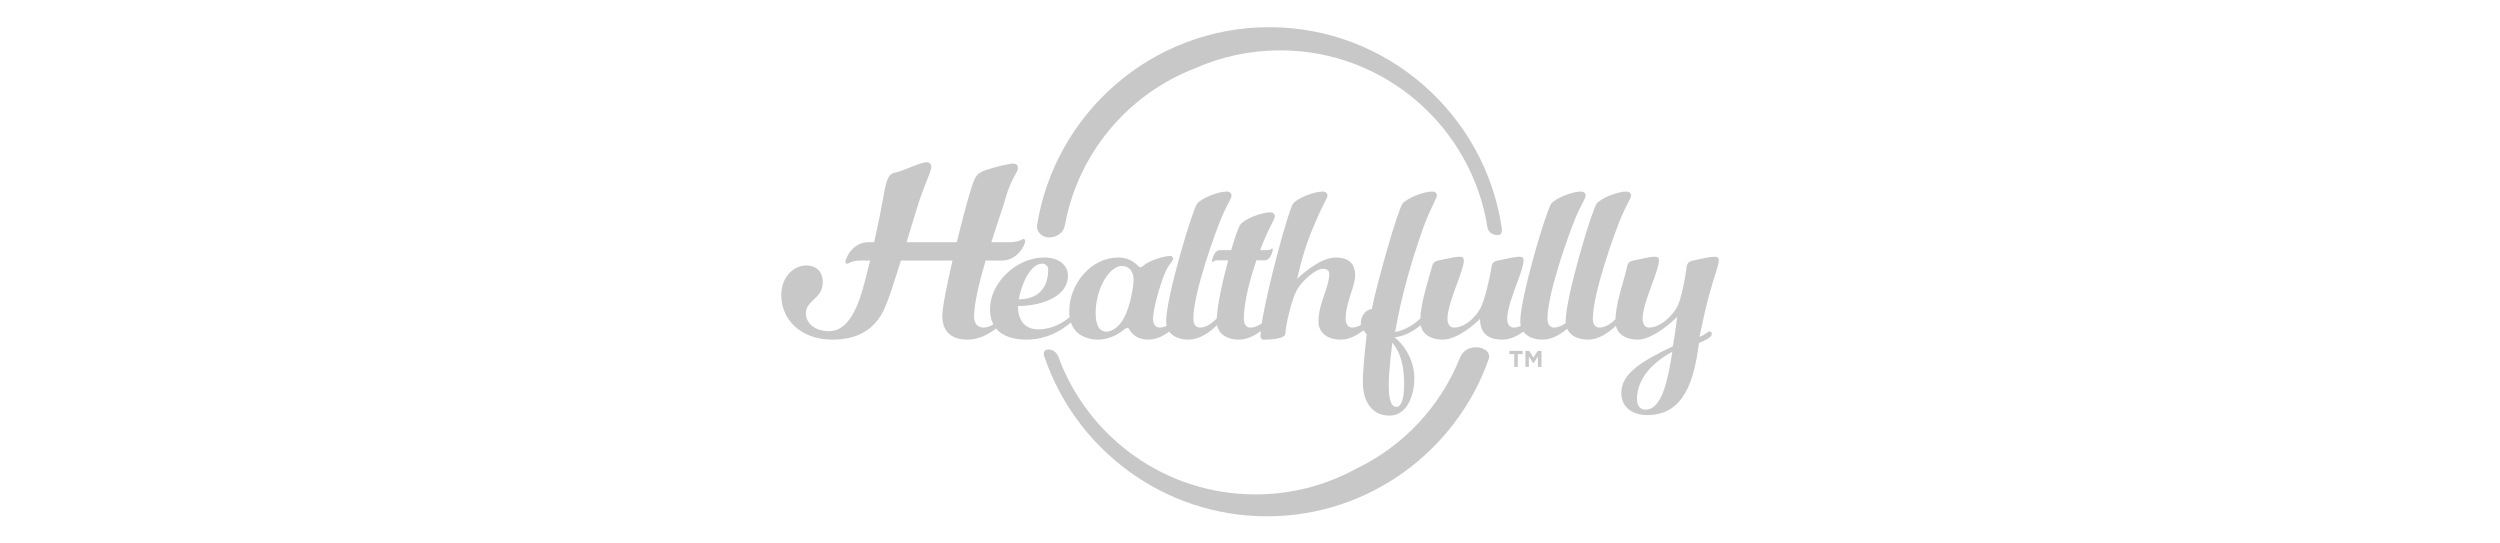 <?xml version="1.0" encoding="UTF-8"?>
<svg xmlns="http://www.w3.org/2000/svg" width="368" height="80" viewBox="0 0 368 80" fill="none">
  <path opacity="0.797" fill-rule="evenodd" clip-rule="evenodd" d="M186.827 4C204.183 4 218.593 16.857 221.057 33.555C221.151 34.342 220.896 34.611 220.418 34.611C219.763 34.611 219.107 34.193 218.968 33.555C216.665 18.746 203.869 7.413 188.428 7.413C183.981 7.413 179.754 8.355 175.933 10.047C166.078 13.823 158.662 22.564 156.746 33.196C156.562 34.165 155.688 34.954 154.381 34.954C153.425 34.954 152.538 34.145 152.65 33.196C155.267 16.673 169.595 4 186.827 4ZM214.819 52.87C215.209 51.819 215.935 51.119 217.309 51.119C218.317 51.119 219.486 51.744 219.137 52.867C214.387 66.328 201.55 76 186.498 76C171.31 76 158.378 66.156 153.732 52.508C153.453 51.714 153.859 51.452 154.339 51.452C154.994 51.452 155.547 51.872 155.789 52.508C160.131 64.337 171.486 72.777 184.81 72.777C190.19 72.777 195.249 71.4 199.656 68.98C206.501 65.698 211.943 59.939 214.819 52.87ZM242.206 60.308C241.451 60.308 240.961 59.742 240.961 58.759C240.961 56.606 242.168 53.961 246.17 51.769C245.49 56.152 244.584 60.308 242.206 60.308ZM206.687 56.53C206.687 58.91 206.196 59.893 205.592 59.893C204.988 59.893 204.422 59.402 204.422 56.606C204.422 54.604 204.95 50.448 204.95 50.448L204.981 50.486C205.458 51.082 206.687 52.613 206.687 56.53ZM165.467 46.782C164.712 48.256 163.504 48.823 162.9 48.823C162.032 48.823 161.277 48.218 161.277 46.065C161.277 42.664 163.202 39.15 165.165 39.15C166.26 39.15 166.864 40.057 166.864 41.19C166.864 42.097 166.411 44.968 165.467 46.782ZM153.426 38.81C153.879 38.81 154.294 39.15 154.294 39.679C154.294 42.626 152.557 44.062 149.953 44.062C150.444 41.493 151.765 38.81 153.426 38.81ZM251.642 48.785C251.524 48.785 251.354 48.904 251.142 49.054C250.877 49.24 250.546 49.474 250.169 49.578C251.245 44.241 252.075 41.659 252.55 40.18C252.842 39.272 253 38.779 253 38.319C253 37.903 252.736 37.79 252.396 37.79C251.83 37.79 250.924 37.979 249.188 38.357C248.433 38.508 248.32 38.886 248.244 39.49C248.056 41.039 247.452 44.175 246.847 45.233C246.017 46.669 244.319 48.218 242.733 48.218C242.167 48.218 241.79 47.727 241.79 46.934C241.79 45.598 242.527 43.593 243.187 41.799L243.187 41.798C243.722 40.345 244.205 39.029 244.205 38.319C244.205 37.903 243.941 37.79 243.602 37.79C243.035 37.79 242.129 37.979 240.393 38.357C239.676 38.508 239.563 38.886 239.449 39.49C239.325 40.064 239.128 40.756 238.912 41.513L238.912 41.513C238.429 43.207 237.853 45.23 237.797 46.997C237.117 47.663 236.306 48.218 235.411 48.218C234.844 48.218 234.467 47.727 234.467 46.934C234.467 43.041 237.789 33.974 238.656 31.933C239.033 31.054 239.375 30.389 239.631 29.891C239.914 29.341 240.091 28.996 240.091 28.798C240.091 28.419 239.789 28.193 239.412 28.193C238.128 28.193 235.712 29.138 235.033 29.969C234.354 30.8 230.466 43.722 230.466 47.273C230.466 47.361 230.472 47.443 230.478 47.526L230.48 47.545C229.949 47.94 229.361 48.218 228.729 48.218C228.163 48.218 227.786 47.727 227.786 46.934C227.786 43.041 231.107 33.974 231.976 31.933C232.352 31.055 232.694 30.389 232.95 29.891C233.233 29.341 233.41 28.996 233.41 28.798C233.41 28.419 233.108 28.193 232.731 28.193C231.447 28.193 229.031 29.138 228.352 29.969C227.672 30.8 223.785 43.722 223.785 47.273C223.785 47.523 223.811 47.754 223.861 47.965C223.524 48.121 223.171 48.218 222.803 48.218C222.237 48.218 221.859 47.727 221.859 46.934C221.859 45.598 222.597 43.593 223.257 41.799C223.791 40.345 224.275 39.029 224.275 38.319C224.275 37.903 224.011 37.79 223.671 37.79C223.105 37.79 222.199 37.979 220.463 38.357C219.708 38.508 219.595 38.886 219.519 39.49C219.293 41.002 218.5 44.364 217.896 45.422C217.066 46.858 215.594 48.218 214.008 48.218C213.442 48.218 213.065 47.727 213.065 46.934C213.065 45.598 213.802 43.593 214.462 41.799C214.997 40.345 215.481 39.029 215.481 38.319C215.481 37.903 215.217 37.79 214.877 37.79C214.31 37.79 213.404 37.979 211.668 38.357C210.989 38.508 210.875 38.923 210.725 39.49C210.624 39.87 210.495 40.312 210.353 40.796L210.353 40.797C209.838 42.561 209.155 44.896 209.074 46.89C208.182 47.702 206.891 48.606 205.365 48.86C206.346 43.193 207.932 37.979 209.479 33.596C210.043 32.017 210.66 30.721 211.066 29.868C211.34 29.293 211.517 28.919 211.517 28.798C211.517 28.419 211.215 28.193 210.838 28.193C209.555 28.193 207.139 29.138 206.459 29.969C205.78 30.8 202.609 41.946 201.93 45.498C201.44 45.498 200.307 46.065 200.307 47.727C200.307 47.765 200.31 47.804 200.317 47.843C199.911 48.072 199.478 48.218 199.023 48.218C198.457 48.218 198.08 47.727 198.08 46.934C198.08 45.612 198.497 44.312 198.875 43.134C199.189 42.157 199.476 41.264 199.476 40.51C199.476 38.848 198.57 37.903 196.607 37.903C194.116 37.903 190.945 41.039 190.945 41.039C191.922 36.66 192.868 34.472 193.677 32.603C193.775 32.376 193.871 32.154 193.965 31.933C194.341 31.055 194.684 30.389 194.939 29.891C195.222 29.341 195.399 28.996 195.399 28.798C195.399 28.419 195.097 28.193 194.72 28.193C193.437 28.193 191.021 29.138 190.342 29.969C189.749 30.694 186.546 42.276 185.735 47.585C185.218 47.96 184.648 48.218 184.038 48.218C183.472 48.218 183.094 47.727 183.094 46.934C183.094 44.399 184.05 40.974 184.937 38.324H186.179C186.982 38.324 187.36 37.029 187.36 36.718C187.36 36.64 187.313 36.563 187.265 36.563C187.242 36.563 187.216 36.585 187.18 36.616C187.092 36.692 186.942 36.821 186.619 36.821H185.49L185.51 36.77C185.723 36.192 185.936 35.687 186.109 35.276L186.109 35.276L186.11 35.273C186.152 35.175 186.191 35.081 186.227 34.994C186.604 34.115 186.946 33.449 187.201 32.952C187.485 32.401 187.662 32.056 187.662 31.858C187.662 31.48 187.36 31.254 186.982 31.254C185.699 31.254 183.283 32.198 182.604 33.029C182.339 33.332 181.811 34.843 181.245 36.77L181.229 36.821H179.563C178.775 36.821 178.413 38.116 178.413 38.427C178.413 38.505 178.429 38.583 178.492 38.583C178.521 38.583 178.552 38.557 178.595 38.523C178.689 38.446 178.839 38.324 179.153 38.324H180.79C179.97 41.321 179.199 44.851 179.104 46.88C178.401 47.596 177.549 48.218 176.602 48.218C176.036 48.218 175.658 47.727 175.658 46.934C175.658 43.041 178.98 33.974 179.848 31.933C180.224 31.054 180.567 30.389 180.823 29.891C181.105 29.341 181.282 28.996 181.282 28.798C181.282 28.419 180.98 28.193 180.603 28.193C179.32 28.193 176.904 29.138 176.224 29.969C175.545 30.8 171.658 43.722 171.658 47.273C171.658 47.523 171.684 47.754 171.733 47.965C171.397 48.121 171.044 48.218 170.676 48.218C170.11 48.218 169.732 47.727 169.732 46.934C169.732 45.384 170.827 41.72 171.468 40.208C171.81 39.417 172.152 38.953 172.384 38.637L172.384 38.637C172.562 38.395 172.676 38.24 172.676 38.092C172.676 37.865 172.525 37.677 172.299 37.677C171.506 37.677 169.355 38.206 168.298 39.112C168.147 39.263 167.996 39.339 167.882 39.339C167.769 39.339 167.694 39.301 167.505 39.112C166.939 38.546 166.033 37.903 164.599 37.903C160.635 37.903 157.389 41.757 157.389 45.876C157.389 46.163 157.414 46.427 157.451 46.68C156.456 47.519 154.868 48.482 152.821 48.482C150.821 48.482 149.84 47.085 149.84 45.045C153.313 45.045 157.2 43.684 157.2 40.586C157.2 39.075 155.917 37.903 153.728 37.903C149.462 37.903 145.725 41.757 145.725 45.498C145.725 46.406 145.906 47.143 146.217 47.74C145.764 48.025 145.276 48.218 144.782 48.218C143.913 48.218 143.385 47.651 143.385 46.556C143.385 44.68 144.155 41.51 145.081 38.354H147.427C149.803 38.354 150.922 36.021 150.922 35.462C150.922 35.321 150.782 35.182 150.643 35.182C150.574 35.182 150.498 35.222 150.39 35.278C150.13 35.415 149.687 35.648 148.732 35.648H145.923C146.34 34.337 146.748 33.103 147.096 32.048L147.096 32.048C147.53 30.734 147.873 29.698 148.027 29.138C148.491 27.468 149.068 26.411 149.444 25.72C149.682 25.286 149.839 24.997 149.839 24.792C149.839 24.263 149.575 24.075 149.122 24.075C148.556 24.075 146.48 24.566 145.046 25.057C143.611 25.548 143.423 26.115 142.592 28.987C142.244 30.135 141.544 32.76 140.846 35.648H133.446C133.624 35.066 133.802 34.479 133.975 33.908C134.588 31.886 135.141 30.067 135.383 29.365C135.727 28.363 136.093 27.433 136.396 26.661L136.396 26.661C136.792 25.656 137.081 24.919 137.081 24.641C137.081 24.151 136.855 23.886 136.44 23.886C135.867 23.886 135.005 24.23 134.065 24.606C133.272 24.923 132.423 25.262 131.646 25.435C130.627 25.662 130.363 26.984 129.947 29.44C129.741 30.646 129.251 33.079 128.68 35.648H127.853C125.523 35.648 124.451 37.981 124.451 38.54C124.451 38.68 124.497 38.82 124.684 38.82C124.771 38.82 124.863 38.775 124.989 38.712C125.267 38.574 125.712 38.354 126.641 38.354H128.081C127.515 40.691 126.946 42.83 126.55 43.987C125.644 46.518 124.285 48.747 122.058 48.747C119.831 48.747 118.623 47.5 118.623 46.102C118.623 45.204 119.164 44.692 119.742 44.145C120.404 43.518 121.115 42.845 121.115 41.493C121.115 40.208 120.36 39.075 118.661 39.075C116.963 39.075 115 40.624 115 43.457C115 46.896 117.718 49.994 122.549 49.994C126.173 49.994 128.815 48.558 130.249 45.308C130.856 43.925 131.734 41.185 132.614 38.354H140.206C139.396 41.894 138.704 45.273 138.704 46.48C138.704 48.369 139.61 49.994 142.441 49.994C144.055 49.994 145.5 49.225 146.621 48.352C147.63 49.584 149.357 49.994 151.085 49.994C154.059 49.994 156.282 48.632 157.636 47.475C158.278 49.356 160.068 49.994 161.617 49.994C163.504 49.994 164.901 48.974 165.618 48.407C165.769 48.294 165.882 48.256 165.957 48.256C166.033 48.256 166.146 48.331 166.259 48.52C166.599 49.125 167.354 49.994 169.015 49.994C170.138 49.994 171.202 49.477 172.111 48.809C172.709 49.645 173.816 49.994 174.941 49.994C176.565 49.994 178.069 48.914 179.15 47.86C179.444 49.388 180.894 49.994 182.377 49.994C183.548 49.994 184.656 49.432 185.59 48.724C185.562 49.007 185.548 49.257 185.548 49.465C185.548 49.843 185.736 49.994 186.039 49.994C186.416 49.994 189.209 49.994 189.209 49.087C189.209 48.105 190.077 44.213 190.87 42.74C191.663 41.266 193.739 39.566 194.72 39.566C195.399 39.566 195.663 39.868 195.663 40.359C195.663 41.25 195.325 42.238 194.96 43.3C194.537 44.536 194.078 45.872 194.078 47.273C194.078 49.238 195.701 49.994 197.363 49.994C198.587 49.994 199.742 49.379 200.701 48.626C200.818 48.788 200.938 48.933 201.028 49.042L201.029 49.042L201.029 49.042C201.116 49.147 201.175 49.218 201.175 49.238C201.175 49.291 201.145 49.564 201.098 49.985C200.943 51.38 200.609 54.388 200.609 56.304C200.609 58.797 201.741 61.177 204.534 61.177C207.328 61.177 208.196 57.777 208.196 55.737C208.196 51.807 205.289 49.654 205.289 49.654C206.865 49.465 208.167 48.67 209.12 47.858C209.414 49.388 210.864 49.994 212.347 49.994C214.574 49.994 217.255 47.576 217.859 46.934C217.859 49.389 219.482 49.994 221.142 49.994C222.265 49.994 223.331 49.477 224.239 48.81C224.837 49.645 225.943 49.994 227.069 49.994C228.415 49.994 229.679 49.251 230.688 48.396C231.186 49.531 232.454 49.994 233.75 49.994C235.325 49.994 236.788 48.978 237.862 47.955C238.195 49.415 239.619 49.994 241.072 49.994C243.3 49.994 246.281 47.273 246.885 46.631C246.885 46.631 246.433 50.107 246.243 50.976C241.223 53.357 238.656 55.132 238.656 57.89C238.656 59.893 240.28 61.102 242.469 61.102C247.98 61.102 249.377 55.888 250.094 50.485C250.999 50.107 251.981 49.654 251.981 49.163C251.981 48.898 251.868 48.785 251.642 48.785ZM224.539 51.647H225.1L225.722 52.648L226.344 51.647H226.904V54.014H226.388V52.468L225.722 53.48H225.708L225.049 52.478V54.014H224.539V51.647ZM222.899 52.127H222.18V51.647H224.14V52.127H223.42V54.014H222.899V52.127Z" fill="#BBBBBC"></path>
</svg>
